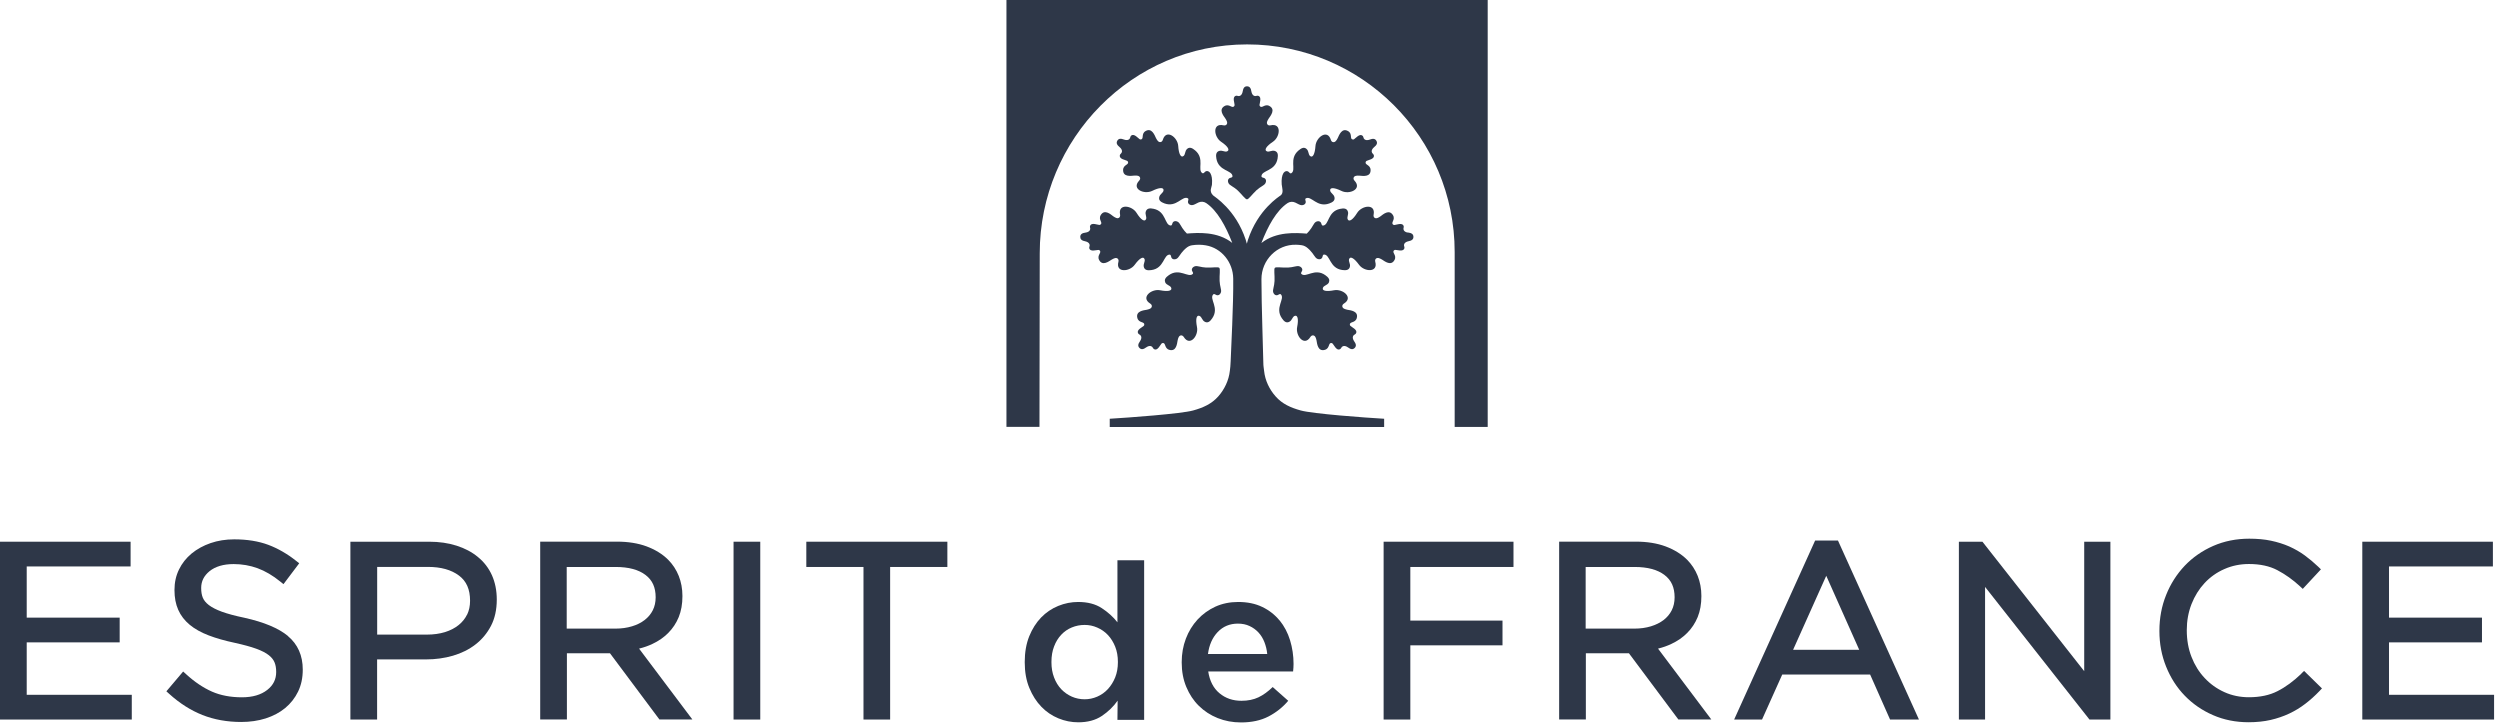 <svg width="380" height="110" viewBox="0 0 380 110" fill="none"
    xmlns="http://www.w3.org/2000/svg">
    <g clip-path="url(#clip0_96_777)">
        <path d="M193.83 22.96C193.29 22.74 192.82 23.26 192.45 22.93C192.23 22.73 192.45 22.24 193.48 21.55C194.6 20.81 194.84 18.65 193.13 19.05C192.71 19.15 192.47 18.82 192.61 18.46C192.66 18.34 192.72 18.19 192.84 18.02C193.14 17.59 193.91 16.65 192.97 16.12C192.23 15.69 191.81 16.6 191.48 16.1C191.42 16.01 191.44 15.88 191.5 15.65C191.55 15.4 191.62 15.06 191.53 14.82C191.46 14.61 191.21 14.5 191.05 14.56C190.37 14.8 190.23 13.98 190.23 13.98C190.13 13.32 189.91 13.13 189.55 13.12C189.19 13.12 188.97 13.32 188.87 13.98C188.87 13.98 188.73 14.8 188.05 14.56C187.88 14.5 187.64 14.61 187.57 14.82C187.48 15.06 187.56 15.4 187.61 15.65C187.66 15.88 187.68 16.01 187.62 16.1C187.29 16.6 186.88 15.7 186.13 16.12C185.19 16.66 185.96 17.59 186.26 18.02C186.38 18.19 186.44 18.34 186.49 18.46C186.63 18.82 186.39 19.15 185.96 19.05C184.25 18.65 184.49 20.8 185.61 21.55C186.65 22.25 186.86 22.74 186.64 22.93C186.27 23.26 185.81 22.74 185.26 22.96C184.84 23.13 184.79 23.55 184.89 24.11C185.23 26.05 187.31 25.84 187.34 26.79C187.34 26.9 187.25 26.98 187.05 27.02C186.63 27.11 186.56 27.52 186.75 27.87C186.94 28.2 187.5 28.37 188.1 28.92C188.76 29.54 189.28 30.3 189.54 30.3C189.8 30.3 190.32 29.54 190.98 28.92C191.58 28.37 192.14 28.2 192.33 27.87C192.53 27.52 192.45 27.11 192.03 27.02C191.83 26.98 191.74 26.9 191.74 26.79C191.77 25.84 193.85 26.05 194.19 24.11C194.29 23.54 194.25 23.13 193.82 22.96" fill="#2E3748"/>
        <path d="M177.09 42.88C177.32 43.42 178.02 43.37 178.05 43.87C178.07 44.17 177.57 44.36 176.34 44.12C175.02 43.86 173.33 45.22 174.83 46.14C175.2 46.37 175.14 46.77 174.79 46.93C174.67 46.98 174.52 47.04 174.32 47.08C173.8 47.17 172.6 47.29 172.88 48.34C173.11 49.17 174.04 48.82 173.92 49.41C173.9 49.51 173.79 49.59 173.59 49.72C173.38 49.86 173.09 50.05 172.98 50.28C172.88 50.48 172.98 50.73 173.14 50.81C173.79 51.12 173.32 51.8 173.32 51.8C172.93 52.34 172.95 52.63 173.2 52.89C173.46 53.14 173.75 53.16 174.29 52.76C174.29 52.76 174.96 52.28 175.28 52.93C175.36 53.09 175.61 53.19 175.81 53.09C176.04 52.98 176.23 52.69 176.37 52.48C176.49 52.29 176.57 52.18 176.68 52.15C177.26 52.02 176.92 52.96 177.75 53.18C178.8 53.46 178.91 52.26 179 51.74C179.04 51.53 179.09 51.39 179.15 51.27C179.3 50.92 179.71 50.86 179.94 51.23C180.87 52.72 182.22 51.02 181.94 49.7C181.7 48.47 181.89 47.98 182.19 47.99C182.69 48.02 182.64 48.71 183.19 48.94C183.61 49.12 183.94 48.86 184.26 48.38C185.38 46.76 183.76 45.45 184.41 44.75C184.49 44.67 184.61 44.68 184.78 44.79C185.14 45.02 185.48 44.79 185.59 44.4C185.69 44.04 185.41 43.52 185.38 42.7C185.34 41.8 185.51 40.89 185.33 40.71C185.15 40.53 184.24 40.71 183.34 40.67C182.53 40.64 182.01 40.36 181.64 40.47C181.26 40.58 181.02 40.93 181.25 41.28C181.36 41.45 181.37 41.57 181.3 41.64C180.61 42.29 179.28 40.68 177.67 41.82C177.2 42.15 176.93 42.48 177.12 42.9" fill="#2E3748"/>
        <path d="M202.02 42.88C201.79 43.42 201.09 43.37 201.06 43.87C201.04 44.17 201.54 44.36 202.77 44.12C204.09 43.86 205.78 45.22 204.28 46.14C203.91 46.37 203.97 46.77 204.32 46.93C204.44 46.98 204.59 47.04 204.79 47.08C205.31 47.17 206.51 47.29 206.23 48.34C206 49.17 205.07 48.82 205.19 49.41C205.21 49.51 205.32 49.59 205.52 49.72C205.73 49.86 206.02 50.05 206.13 50.28C206.23 50.48 206.13 50.73 205.97 50.81C205.32 51.12 205.79 51.8 205.79 51.8C206.18 52.34 206.16 52.63 205.91 52.89C205.65 53.14 205.36 53.16 204.82 52.76C204.82 52.76 204.15 52.28 203.83 52.93C203.75 53.09 203.5 53.19 203.3 53.09C203.07 52.98 202.88 52.69 202.74 52.48C202.62 52.29 202.54 52.18 202.43 52.15C201.85 52.02 202.19 52.96 201.36 53.18C200.31 53.46 200.2 52.26 200.11 51.74C200.07 51.53 200.02 51.39 199.96 51.27C199.81 50.92 199.4 50.86 199.17 51.23C198.24 52.72 196.89 51.02 197.17 49.7C197.41 48.47 197.22 47.98 196.92 47.99C196.42 48.02 196.47 48.71 195.92 48.94C195.5 49.12 195.17 48.86 194.85 48.38C193.73 46.76 195.35 45.45 194.7 44.75C194.62 44.67 194.5 44.68 194.33 44.79C193.97 45.02 193.63 44.79 193.52 44.4C193.42 44.04 193.7 43.52 193.73 42.7C193.77 41.8 193.6 40.89 193.78 40.71C193.96 40.53 194.87 40.71 195.77 40.67C196.58 40.64 197.1 40.36 197.47 40.47C197.85 40.58 198.09 40.93 197.86 41.28C197.75 41.45 197.74 41.57 197.81 41.64C198.5 42.29 199.83 40.68 201.44 41.82C201.91 42.15 202.18 42.48 201.99 42.9" fill="#2E3748"/>
        <path d="M152.98 0V64.88H158L158.04 38.5C158.04 21.07 172.13 6.75 189.56 6.75C206.99 6.75 221.11 20.88 221.11 38.31V64.89H226.13V0H152.98Z" fill="#2E3748"/>
        <path d="M213.96 35.35C213.96 35.35 213.14 35.24 213.36 34.55C213.41 34.38 213.3 34.14 213.08 34.08C212.84 34 212.5 34.08 212.25 34.14C212.03 34.2 211.9 34.23 211.8 34.17C211.29 33.86 212.18 33.41 211.72 32.69C211.15 31.77 210.24 32.57 209.82 32.89C209.65 33.01 209.51 33.08 209.39 33.13C209.03 33.28 208.7 33.05 208.79 32.63C209.13 30.9 206.99 31.22 206.28 32.37C205.62 33.43 205.14 33.66 204.93 33.45C204.59 33.09 205.09 32.61 204.85 32.08C204.67 31.66 204.25 31.63 203.68 31.75C201.76 32.16 202.04 34.23 201.09 34.29C200.98 34.29 200.9 34.21 200.85 34.01C200.75 33.6 200.33 33.53 199.99 33.74C199.67 33.94 199.52 34.51 198.99 35.12C198.87 35.26 198.75 35.38 198.63 35.51C197.01 35.39 194 35.15 191.73 36.94C192.7 34.41 194.01 32 195.71 30.87C196.06 30.64 196.5 30.61 196.88 30.79C197.3 30.99 197.59 31.19 197.86 31.19C198.26 31.19 198.58 30.91 198.44 30.51C198.38 30.32 198.39 30.2 198.49 30.15C199.33 29.7 200.19 31.6 202.04 30.93C202.58 30.74 202.92 30.49 202.85 30.03C202.77 29.45 202.09 29.31 202.19 28.82C202.25 28.53 202.78 28.47 203.9 29.02C205.1 29.62 207.09 28.75 205.89 27.47C205.59 27.15 205.75 26.78 206.13 26.72C206.26 26.7 206.42 26.68 206.62 26.7C207.15 26.74 208.34 26.95 208.33 25.86C208.33 25 207.34 25.09 207.61 24.56C207.66 24.47 207.78 24.42 208 24.35C208.24 24.27 208.57 24.17 208.74 23.97C208.89 23.8 208.86 23.54 208.72 23.42C208.17 22.95 208.81 22.42 208.81 22.42C209.33 22.01 209.39 21.72 209.21 21.4C209.02 21.09 208.75 21 208.13 21.24C208.13 21.24 207.35 21.53 207.22 20.82C207.19 20.65 206.97 20.49 206.75 20.53C206.5 20.57 206.24 20.81 206.05 20.97C205.88 21.13 205.78 21.21 205.67 21.21C205.07 21.18 205.65 20.36 204.91 19.93C203.97 19.38 203.55 20.52 203.33 21C203.24 21.19 203.15 21.32 203.06 21.42C202.82 21.72 202.41 21.67 202.29 21.26C201.78 19.57 200.04 20.86 199.95 22.2C199.86 23.45 199.55 23.88 199.27 23.79C198.8 23.63 199.02 22.97 198.56 22.61C198.2 22.32 197.82 22.5 197.38 22.87C195.87 24.14 197.09 25.83 196.28 26.33C196.18 26.39 196.07 26.34 195.94 26.19C195.66 25.87 195.26 26.01 195.06 26.35C194.87 26.67 194.76 27.23 194.82 28.04C194.86 28.49 195.17 29.32 194.66 29.7C194.44 29.87 191.21 31.83 189.68 36.48C189.62 36.66 189.57 36.86 189.52 37.05C189.46 36.85 189.41 36.64 189.35 36.45C187.82 31.81 184.58 29.89 184.38 29.69C183.73 29.03 184.19 28.48 184.22 28.03C184.29 27.22 184.17 26.66 183.98 26.34C183.78 26 183.38 25.86 183.1 26.18C182.97 26.33 182.85 26.37 182.76 26.32C181.95 25.82 183.17 24.12 181.66 22.86C181.22 22.49 180.84 22.32 180.48 22.6C180.02 22.96 180.24 23.62 179.77 23.78C179.49 23.87 179.17 23.44 179.09 22.19C179.01 20.85 177.26 19.56 176.75 21.25C176.63 21.66 176.22 21.71 175.98 21.41C175.9 21.31 175.8 21.18 175.71 20.99C175.49 20.51 175.06 19.38 174.13 19.92C173.39 20.35 173.96 21.16 173.37 21.2C173.26 21.2 173.16 21.12 172.99 20.96C172.8 20.79 172.54 20.56 172.29 20.52C172.07 20.47 171.85 20.63 171.82 20.81C171.69 21.52 170.91 21.23 170.91 21.23C170.29 20.99 170.02 21.08 169.83 21.39C169.66 21.71 169.71 21.99 170.23 22.41C170.23 22.41 170.87 22.94 170.32 23.41C170.19 23.52 170.15 23.79 170.3 23.96C170.46 24.16 170.79 24.26 171.04 24.34C171.26 24.41 171.38 24.46 171.43 24.55C171.7 25.08 170.71 24.99 170.71 25.85C170.71 26.94 171.9 26.73 172.42 26.69C172.63 26.67 172.79 26.69 172.91 26.71C173.29 26.77 173.45 27.14 173.15 27.46C171.94 28.74 173.93 29.61 175.14 29.01C176.26 28.46 176.79 28.52 176.85 28.81C176.95 29.3 176.27 29.44 176.19 30.02C176.12 30.47 176.46 30.72 177 30.92C178.85 31.59 179.71 29.69 180.55 30.14C180.65 30.2 180.66 30.31 180.6 30.5C180.47 30.9 180.79 31.18 181.18 31.18C181.45 31.18 181.74 30.98 182.16 30.78C182.54 30.6 182.98 30.63 183.33 30.86C185.02 31.99 186.33 34.39 187.3 36.92C185.03 35.13 182.03 35.38 180.41 35.5C180.29 35.38 180.16 35.25 180.05 35.11C179.52 34.49 179.37 33.92 179.05 33.73C178.71 33.52 178.29 33.58 178.19 34C178.14 34.2 178.06 34.29 177.95 34.28C177 34.22 177.28 32.15 175.36 31.74C174.8 31.62 174.38 31.65 174.19 32.07C173.95 32.6 174.46 33.09 174.11 33.44C173.9 33.65 173.42 33.42 172.76 32.36C172.06 31.22 169.91 30.89 170.25 32.62C170.33 33.04 170 33.28 169.65 33.12C169.53 33.07 169.39 33 169.22 32.88C168.8 32.56 167.89 31.76 167.32 32.68C166.87 33.41 167.75 33.86 167.24 34.16C167.15 34.21 167.02 34.19 166.79 34.13C166.54 34.07 166.21 33.99 165.96 34.07C165.75 34.13 165.63 34.38 165.68 34.54C165.9 35.23 165.08 35.34 165.08 35.34C164.42 35.42 164.22 35.63 164.2 35.99C164.2 36.35 164.38 36.58 165.03 36.7C165.03 36.7 165.84 36.87 165.58 37.54C165.51 37.7 165.61 37.96 165.82 38.03C166.06 38.13 166.4 38.06 166.65 38.03C166.88 37.99 167.01 37.97 167.1 38.03C167.59 38.37 166.67 38.76 167.07 39.52C167.57 40.48 168.53 39.74 168.98 39.46C169.16 39.35 169.3 39.29 169.43 39.25C169.8 39.12 170.11 39.38 170 39.8C169.54 41.5 171.7 41.33 172.48 40.24C173.22 39.23 173.71 39.03 173.9 39.26C174.22 39.65 173.68 40.09 173.88 40.64C174.03 41.07 174.45 41.13 175.02 41.05C176.97 40.78 176.84 38.69 177.79 38.7C177.9 38.7 177.97 38.8 178.01 39C178.08 39.42 178.49 39.51 178.85 39.33C179.18 39.16 179.38 38.6 179.95 38.02C180.04 37.93 180.14 37.84 180.24 37.75C180.51 37.51 180.83 37.33 181.19 37.28C181.93 37.17 182.63 37.18 183.27 37.29C185.7 37.7 187.42 39.89 187.45 42.34C187.5 46.2 187.12 53.09 187.06 54.93C187.02 55.94 187.01 55.56 186.94 56.35C186.78 57.84 186.11 59.19 185.18 60.25C184.15 61.41 182.87 61.97 181.36 62.39C179.54 62.9 171.5 63.48 168.68 63.65V64.9H210.39V63.65C207.57 63.49 199.53 62.9 197.71 62.39C196.2 61.97 194.91 61.41 193.89 60.25C192.96 59.2 192.29 57.85 192.14 56.35C192.07 55.57 192.04 55.95 192.02 54.93C192 53.28 191.74 46.39 191.74 42.43C191.74 39.53 194.1 37.12 197 37.2C197.28 37.2 197.56 37.23 197.85 37.27C198.21 37.32 198.53 37.5 198.8 37.74C198.9 37.83 198.99 37.92 199.09 38.01C199.66 38.59 199.85 39.14 200.19 39.32C200.54 39.5 200.95 39.41 201.03 38.99C201.06 38.79 201.14 38.7 201.25 38.69C202.2 38.69 202.07 40.77 204.02 41.04C204.59 41.12 205.01 41.06 205.16 40.63C205.36 40.08 204.82 39.64 205.14 39.25C205.33 39.02 205.82 39.22 206.56 40.23C207.34 41.32 209.51 41.49 209.04 39.79C208.93 39.37 209.24 39.12 209.61 39.24C209.73 39.28 209.88 39.34 210.06 39.45C210.5 39.74 211.46 40.48 211.97 39.51C212.37 38.75 211.45 38.37 211.94 38.02C212.03 37.96 212.16 37.98 212.39 38.02C212.64 38.06 212.98 38.13 213.22 38.02C213.43 37.94 213.53 37.69 213.46 37.53C213.19 36.86 214.01 36.69 214.01 36.69C214.66 36.57 214.85 36.34 214.84 35.98C214.82 35.62 214.62 35.41 213.96 35.33V35.35Z" fill="#2E3748"/>
        <path d="M4.06 97.64H18.19V93.88H4.06V86.1H19.85V82.34H0V109.37H20.03V105.61H4.06V97.64Z" fill="#2E3748"/>
        <path d="M43.78 96.68C42.35 95.49 40.12 94.56 37.15 93.9C35.75 93.61 34.6 93.3 33.72 92.98C32.87 92.67 32.2 92.32 31.73 91.96C31.29 91.62 30.99 91.24 30.83 90.86C30.66 90.45 30.58 89.97 30.58 89.36C30.58 88.35 31 87.52 31.85 86.82C32.73 86.11 33.96 85.74 35.52 85.74C36.78 85.74 38 85.95 39.15 86.37C40.3 86.79 41.48 87.48 42.63 88.42L43.09 88.79L45.48 85.62L45.05 85.28C43.68 84.19 42.24 83.36 40.77 82.81C39.29 82.26 37.55 81.98 35.6 81.98C34.31 81.98 33.11 82.17 32.01 82.55C30.91 82.93 29.95 83.46 29.13 84.13C28.31 84.81 27.66 85.63 27.21 86.56C26.75 87.5 26.52 88.53 26.52 89.69C26.52 90.85 26.71 91.83 27.09 92.69C27.47 93.56 28.06 94.32 28.84 94.97C29.6 95.6 30.57 96.14 31.72 96.58C32.84 97.01 34.17 97.39 35.68 97.71C37 98 38.11 98.3 38.96 98.61C39.78 98.91 40.42 99.24 40.86 99.59C41.28 99.92 41.57 100.29 41.73 100.68C41.9 101.09 41.98 101.56 41.98 102.15C41.98 103.26 41.54 104.15 40.62 104.87C39.68 105.61 38.39 105.99 36.77 105.99C35.06 105.99 33.53 105.7 32.23 105.13C30.91 104.55 29.58 103.66 28.28 102.47L27.84 102.07L25.29 105.08L25.7 105.45C27.3 106.9 29 107.98 30.77 108.68C32.54 109.38 34.52 109.74 36.66 109.74C37.99 109.74 39.25 109.56 40.38 109.2C41.53 108.83 42.53 108.3 43.35 107.62C44.18 106.93 44.84 106.09 45.31 105.12C45.78 104.15 46.02 103.05 46.02 101.78C46.02 99.64 45.26 97.93 43.76 96.68H43.78Z" fill="#2E3748"/>
        <path d="M72.65 84.67C71.75 83.92 70.65 83.34 69.39 82.94C68.14 82.54 66.75 82.34 65.24 82.34H53.26V109.37H57.32V100.23H64.76C66.19 100.23 67.56 100.04 68.84 99.67C70.14 99.29 71.29 98.72 72.27 97.96C73.26 97.2 74.05 96.24 74.63 95.13C75.21 94.01 75.51 92.68 75.51 91.12C75.51 89.76 75.26 88.53 74.78 87.45C74.29 86.36 73.58 85.43 72.66 84.68L72.65 84.67ZM71 93.41C70.7 94.02 70.27 94.56 69.71 95.01C69.14 95.47 68.44 95.83 67.64 96.08C66.82 96.33 65.9 96.46 64.9 96.46H57.33V86.17H65.05C67.02 86.17 68.6 86.61 69.77 87.49C70.9 88.34 71.45 89.57 71.45 91.32C71.45 92.1 71.3 92.8 71.01 93.41H71Z" fill="#2E3748"/>
        <path d="M99.18 97.87C100.1 97.44 100.91 96.88 101.58 96.2C102.26 95.52 102.79 94.71 103.17 93.79C103.54 92.87 103.73 91.83 103.73 90.6C103.73 89.5 103.54 88.47 103.17 87.54C102.8 86.61 102.26 85.79 101.57 85.09C100.7 84.22 99.59 83.54 98.28 83.05C96.98 82.57 95.47 82.33 93.81 82.33H82.11V109.36H86.17V99.3H92.72L100.23 109.36H105.24L97.14 98.59C97.87 98.41 98.56 98.17 99.2 97.86L99.18 97.87ZM86.15 86.18H93.59C95.55 86.18 97.08 86.59 98.14 87.41C99.17 88.2 99.66 89.29 99.66 90.79C99.66 91.53 99.51 92.2 99.22 92.77C98.93 93.34 98.51 93.84 97.99 94.24C97.46 94.65 96.81 94.98 96.06 95.2C95.3 95.43 94.46 95.55 93.55 95.55H86.14V86.18H86.15Z" fill="#2E3748"/>
        <path d="M115.56 82.34H111.5V109.37H115.56V82.34Z" fill="#2E3748"/>
        <path d="M122.56 86.18H131.25V109.37H135.3V86.18H144V82.34H122.56V86.18Z" fill="#2E3748"/>
        <path d="M210.31 109.37H214.37V98.09H228.38V94.33H214.37V86.18H230.05V82.34H210.31V109.37Z" fill="#2E3748"/>
        <path d="M254.06 97.87C254.98 97.44 255.79 96.88 256.46 96.2C257.14 95.52 257.67 94.71 258.05 93.79C258.42 92.87 258.61 91.83 258.61 90.6C258.61 89.5 258.42 88.47 258.05 87.54C257.68 86.61 257.14 85.79 256.45 85.09C255.58 84.22 254.47 83.54 253.16 83.05C251.86 82.57 250.35 82.33 248.69 82.33H236.99V109.36H241.05V99.3H247.6L255.11 109.36H260.12L252.02 98.59C252.75 98.41 253.44 98.17 254.08 97.86L254.06 97.87ZM241.03 86.18H248.47C250.43 86.18 251.96 86.59 253.02 87.41C254.05 88.2 254.54 89.29 254.54 90.79C254.54 91.53 254.39 92.2 254.1 92.77C253.81 93.35 253.39 93.84 252.87 94.24C252.34 94.65 251.69 94.97 250.94 95.2C250.18 95.43 249.34 95.55 248.43 95.55H241.02V86.18H241.03Z" fill="#2E3748"/>
        <path d="M275.9 82.16L263.59 109.37H267.83L270.9 102.53H284.26L287.29 109.37H291.68L279.37 82.16H275.9ZM272.55 98.77L277.59 87.52L282.6 98.77H272.55Z" fill="#2E3748"/>
        <path d="M316.8 102.02L301.33 82.34H297.75V109.37H301.73V89.21L317.6 109.37H320.78V82.34H316.8V102.02Z" fill="#2E3748"/>
        <path d="M349.81 102.4C348.62 103.54 347.4 104.44 346.17 105.06C344.98 105.67 343.52 105.98 341.84 105.98C340.5 105.98 339.24 105.72 338.1 105.2C336.95 104.68 335.94 103.96 335.1 103.05C334.25 102.15 333.58 101.07 333.11 99.85C332.63 98.63 332.39 97.28 332.39 95.78C332.39 94.38 332.63 93.05 333.11 91.82C333.59 90.6 334.26 89.52 335.1 88.62C335.94 87.72 336.95 87 338.1 86.5C339.24 85.99 340.5 85.73 341.85 85.73C343.52 85.73 344.97 86.04 346.15 86.66C347.37 87.3 348.53 88.13 349.6 89.12L350.02 89.51L352.78 86.54L352.38 86.15C351.72 85.52 351.03 84.94 350.32 84.42C349.6 83.89 348.8 83.44 347.96 83.06C347.11 82.69 346.19 82.4 345.2 82.19C344.21 81.98 343.1 81.88 341.89 81.88C339.92 81.88 338.08 82.25 336.41 82.98C334.75 83.71 333.29 84.72 332.08 85.99C330.88 87.26 329.92 88.75 329.25 90.44C328.57 92.13 328.23 93.94 328.23 95.9C328.23 97.86 328.57 99.64 329.25 101.33C329.93 103.02 330.88 104.51 332.09 105.75C333.3 107 334.74 107.99 336.38 108.7C338.02 109.42 339.84 109.78 341.79 109.78C343.01 109.78 344.14 109.66 345.14 109.43C346.13 109.2 347.08 108.88 347.95 108.47C348.82 108.06 349.65 107.56 350.4 106.98C351.15 106.41 351.87 105.76 352.55 105.05L352.94 104.64L350.22 101.98L349.82 102.36L349.81 102.4Z" fill="#2E3748"/>
        <path d="M363.13 105.61V97.64H377.26V93.88H363.13V86.1H378.92V82.34H359.07V109.37H379.1V105.61H363.13Z" fill="#2E3748"/>
        <path d="M169.85 94.59C169.21 93.77 168.41 93.05 167.46 92.43C166.51 91.81 165.32 91.5 163.88 91.5C162.84 91.5 161.83 91.7 160.85 92.1C159.87 92.5 159 93.09 158.25 93.86C157.5 94.64 156.9 95.59 156.44 96.72C155.99 97.85 155.76 99.15 155.76 100.61V100.68C155.76 102.14 155.99 103.44 156.46 104.57C156.93 105.7 157.53 106.65 158.29 107.43C159.04 108.21 159.91 108.79 160.88 109.19C161.85 109.59 162.86 109.79 163.9 109.79C165.32 109.79 166.51 109.47 167.47 108.83C168.43 108.19 169.24 107.41 169.88 106.5L169.85 109.42H173.91V85.16H169.85V94.6V94.59ZM169.92 100.67C169.92 101.51 169.78 102.28 169.51 102.96C169.23 103.65 168.86 104.24 168.4 104.74C167.94 105.24 167.4 105.62 166.78 105.89C166.16 106.16 165.52 106.29 164.86 106.29C164.2 106.29 163.53 106.16 162.92 105.89C162.31 105.62 161.78 105.25 161.31 104.76C160.85 104.27 160.48 103.68 160.22 102.98C159.95 102.28 159.82 101.51 159.82 100.67V100.6C159.82 99.74 159.95 98.95 160.22 98.26C160.48 97.56 160.85 96.97 161.31 96.48C161.77 95.99 162.31 95.62 162.92 95.37C163.53 95.12 164.17 94.99 164.86 94.99C165.55 94.99 166.16 95.12 166.78 95.39C167.4 95.66 167.94 96.03 168.4 96.52C168.86 97.01 169.23 97.6 169.51 98.3C169.79 99 169.92 99.77 169.92 100.61V100.68V100.67Z" fill="#2E3748"/>
        <path d="M194.5 94.32C193.8 93.46 192.93 92.77 191.87 92.26C190.82 91.75 189.59 91.5 188.2 91.5C186.94 91.5 185.78 91.74 184.74 92.21C183.7 92.69 182.8 93.34 182.03 94.17C181.27 95 180.67 95.97 180.25 97.08C179.83 98.19 179.62 99.37 179.62 100.64V100.71C179.62 102.06 179.85 103.3 180.32 104.42C180.79 105.54 181.42 106.5 182.23 107.29C183.04 108.09 183.99 108.71 185.09 109.15C186.19 109.59 187.37 109.81 188.63 109.81C190.25 109.81 191.64 109.51 192.8 108.91C193.96 108.31 194.97 107.51 195.81 106.52L193.45 104.43C192.74 105.12 192.02 105.64 191.29 105.99C190.56 106.34 189.69 106.52 188.7 106.52C187.39 106.52 186.28 106.14 185.36 105.37C184.44 104.61 183.87 103.5 183.65 102.06H196.55C196.57 101.86 196.59 101.67 196.6 101.48C196.61 101.29 196.62 101.11 196.62 100.93C196.62 99.67 196.44 98.47 196.09 97.32C195.74 96.18 195.21 95.18 194.51 94.31L194.5 94.32ZM183.61 99.41C183.79 98.04 184.28 96.92 185.09 96.07C185.9 95.22 186.92 94.79 188.16 94.79C188.82 94.79 189.42 94.91 189.94 95.16C190.46 95.4 190.91 95.73 191.29 96.14C191.67 96.55 191.97 97.04 192.19 97.6C192.41 98.17 192.56 98.77 192.62 99.41H183.61Z" fill="#2E3748"/>
    </g>
    <defs>
        <clipPath id="clip0_96_777">
            <rect width="380" height="110" fill="white"/>
        </clipPath>
    </defs>
</svg>

